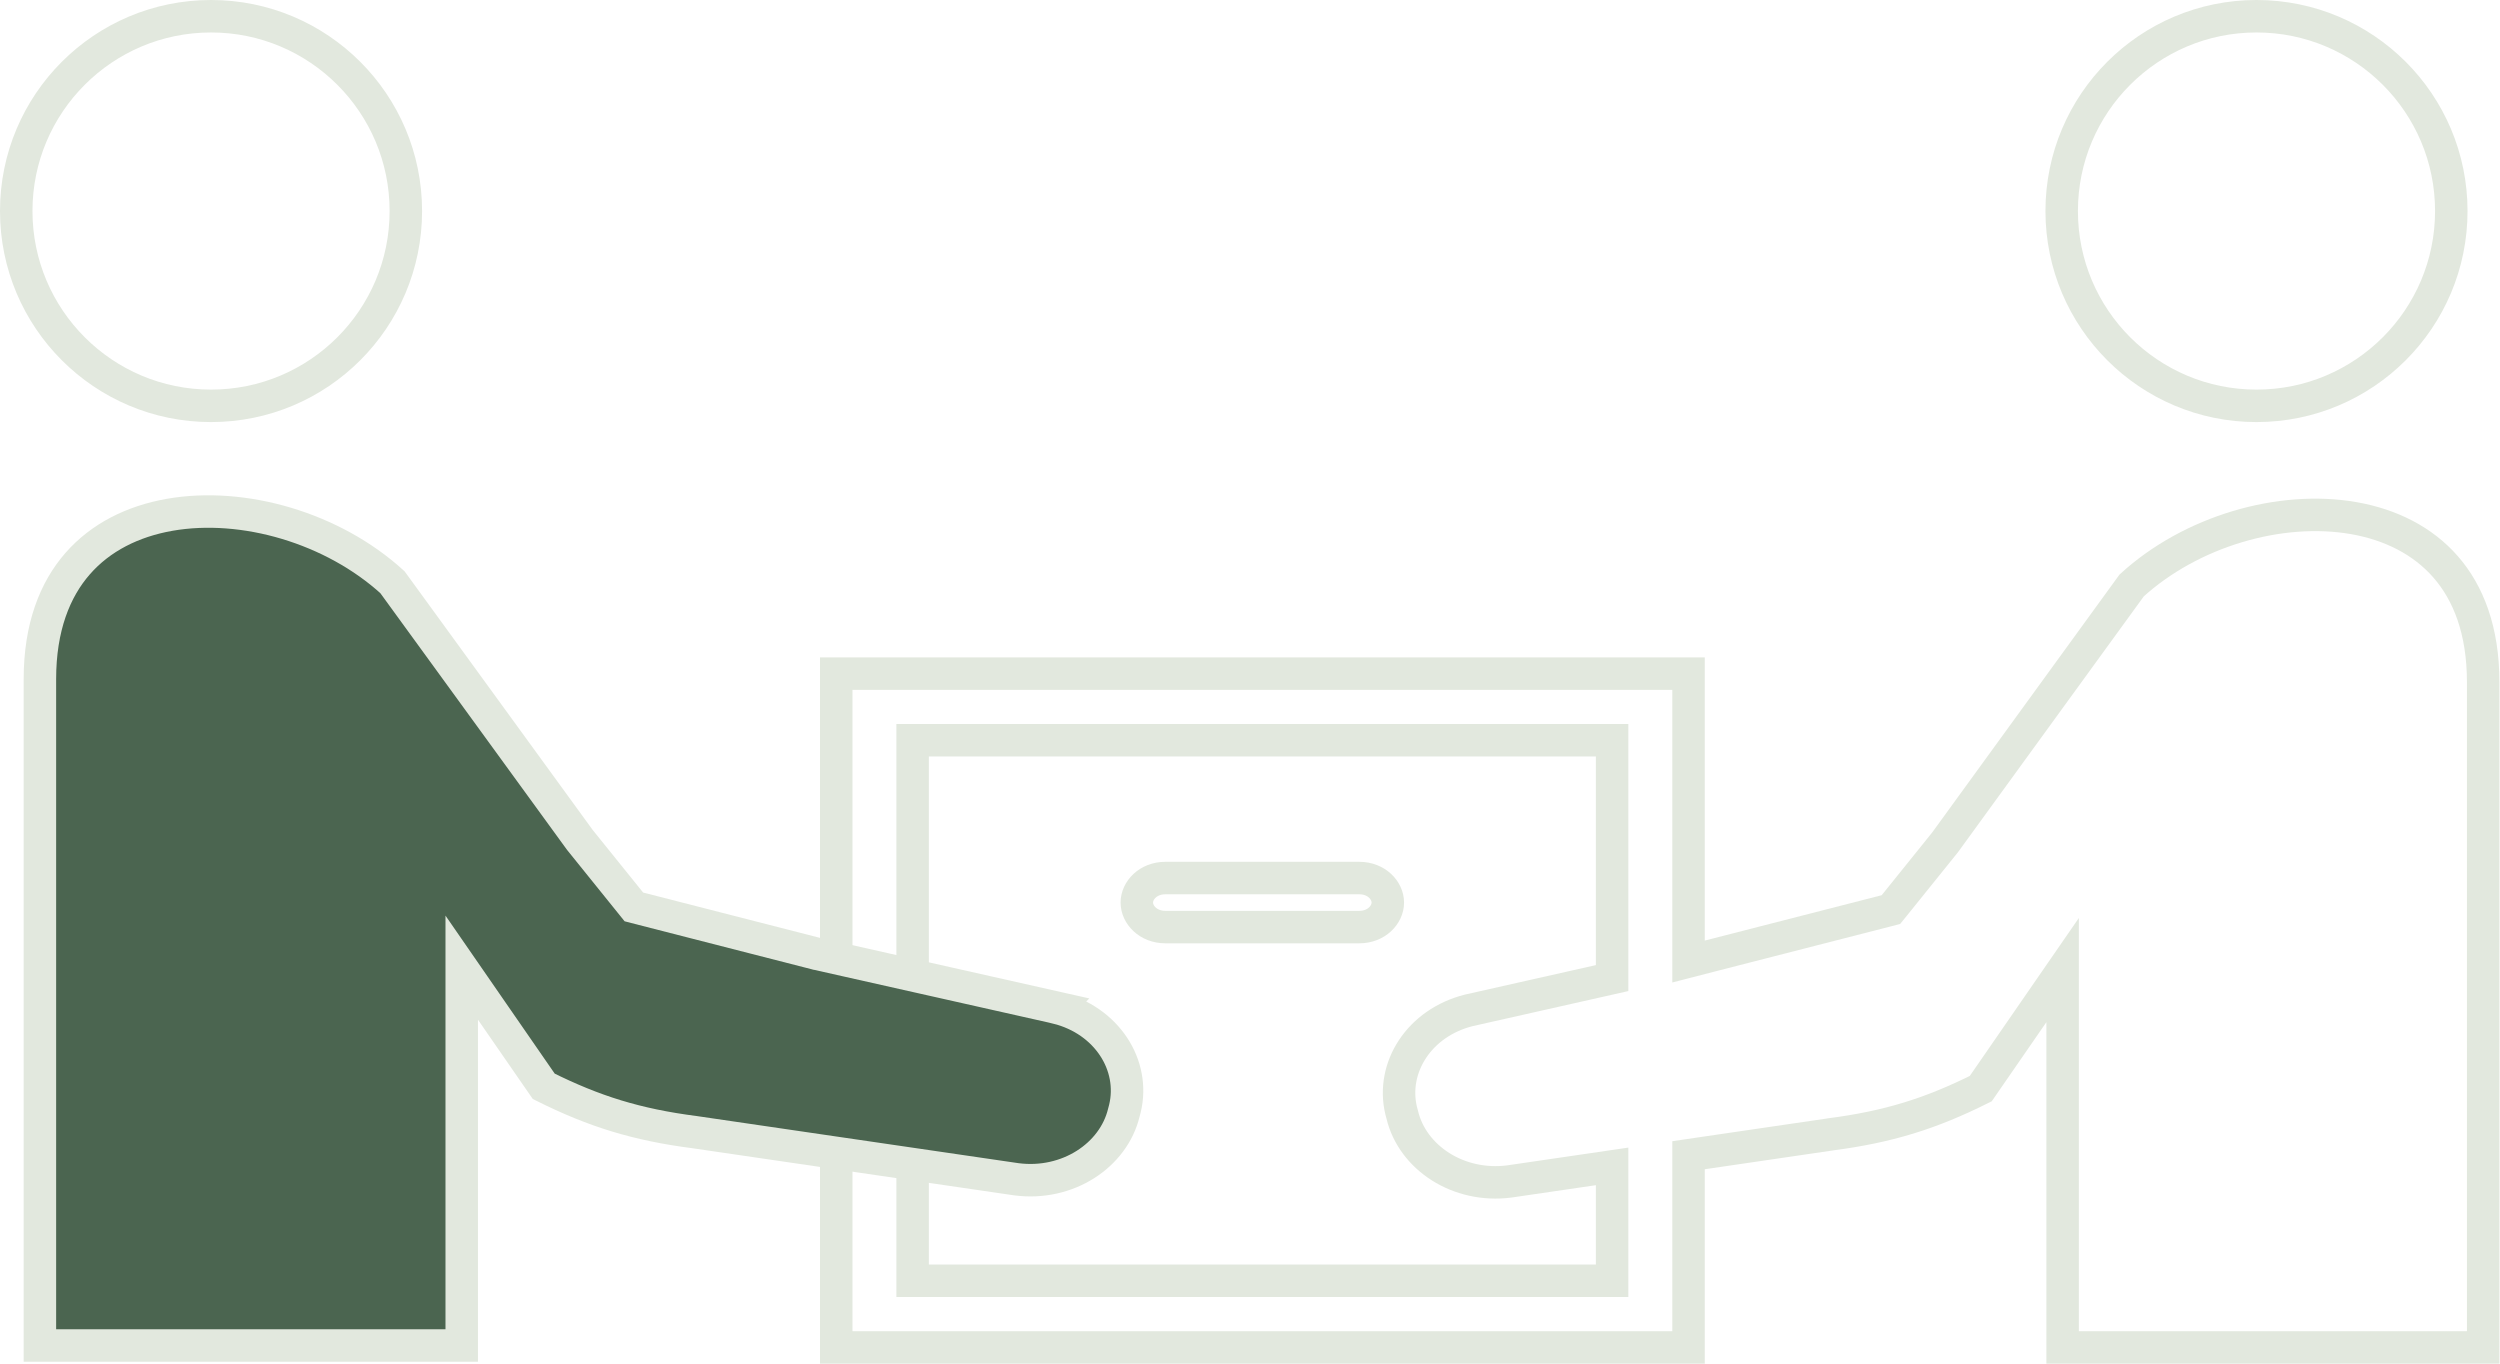 <svg width="77" height="42" viewBox="0 0 77 42" fill="none" xmlns="http://www.w3.org/2000/svg">
<path d="M35.893 27.044H41.866C42.397 27.044 42.745 27.426 42.745 27.799C42.745 28.172 42.397 28.554 41.866 28.554H35.893C35.362 28.554 35.014 28.172 35.014 27.799C35.014 27.426 35.362 27.044 35.893 27.044Z" stroke="#E2E8DE"/>
<path d="M65.655 18.032C67.482 16.364 70.231 15.561 72.499 15.959C73.63 16.158 74.619 16.651 75.323 17.457C76.025 18.26 76.482 19.416 76.482 21.012V41.5H63.529V29.878L62.617 31.199L61.007 33.53C59.453 34.306 58.152 34.708 56.375 34.939L56.367 34.941L52.434 35.518L52.007 35.581V41.5H25.756V20.747H52.007V29.615L52.631 29.454L58.079 28.057L58.24 28.015L58.345 27.886L59.895 25.961L59.91 25.942L65.655 18.032ZM28.109 39.447H49.653V35.925L49.08 36.009L46.487 36.389C44.92 36.592 43.506 35.657 43.19 34.337L43.188 34.328L43.154 34.202C42.843 32.88 43.708 31.505 45.24 31.119L49.263 30.213L49.653 30.125V22.799H28.109V39.447Z" stroke="#E2E8DE"/>
<path d="M12.088 17.933C10.256 16.262 7.499 15.457 5.225 15.856C4.09 16.056 3.099 16.55 2.393 17.358C1.689 18.163 1.229 19.321 1.229 20.919V41.441H14.221V29.804L15.132 31.122L16.748 33.459C18.305 34.236 19.611 34.639 21.393 34.87L21.4 34.871L25.345 35.449L31.307 36.322C32.88 36.526 34.297 35.589 34.615 34.267L34.618 34.256L34.648 34.141C34.967 32.813 34.097 31.428 32.554 31.041L32.555 31.04L25.162 29.378L25.154 29.377L25.148 29.375L19.685 27.975L19.523 27.933L19.419 27.804L17.865 25.876L17.85 25.856L12.088 17.933Z" fill="#4B6550" stroke="#E2E8DE"/>
<circle cx="6.5" cy="6.5" r="6" stroke="#E2E8DE"/>
<circle cx="69.5" cy="6.5" r="6" stroke="#E2E8DE"/>
</svg>
